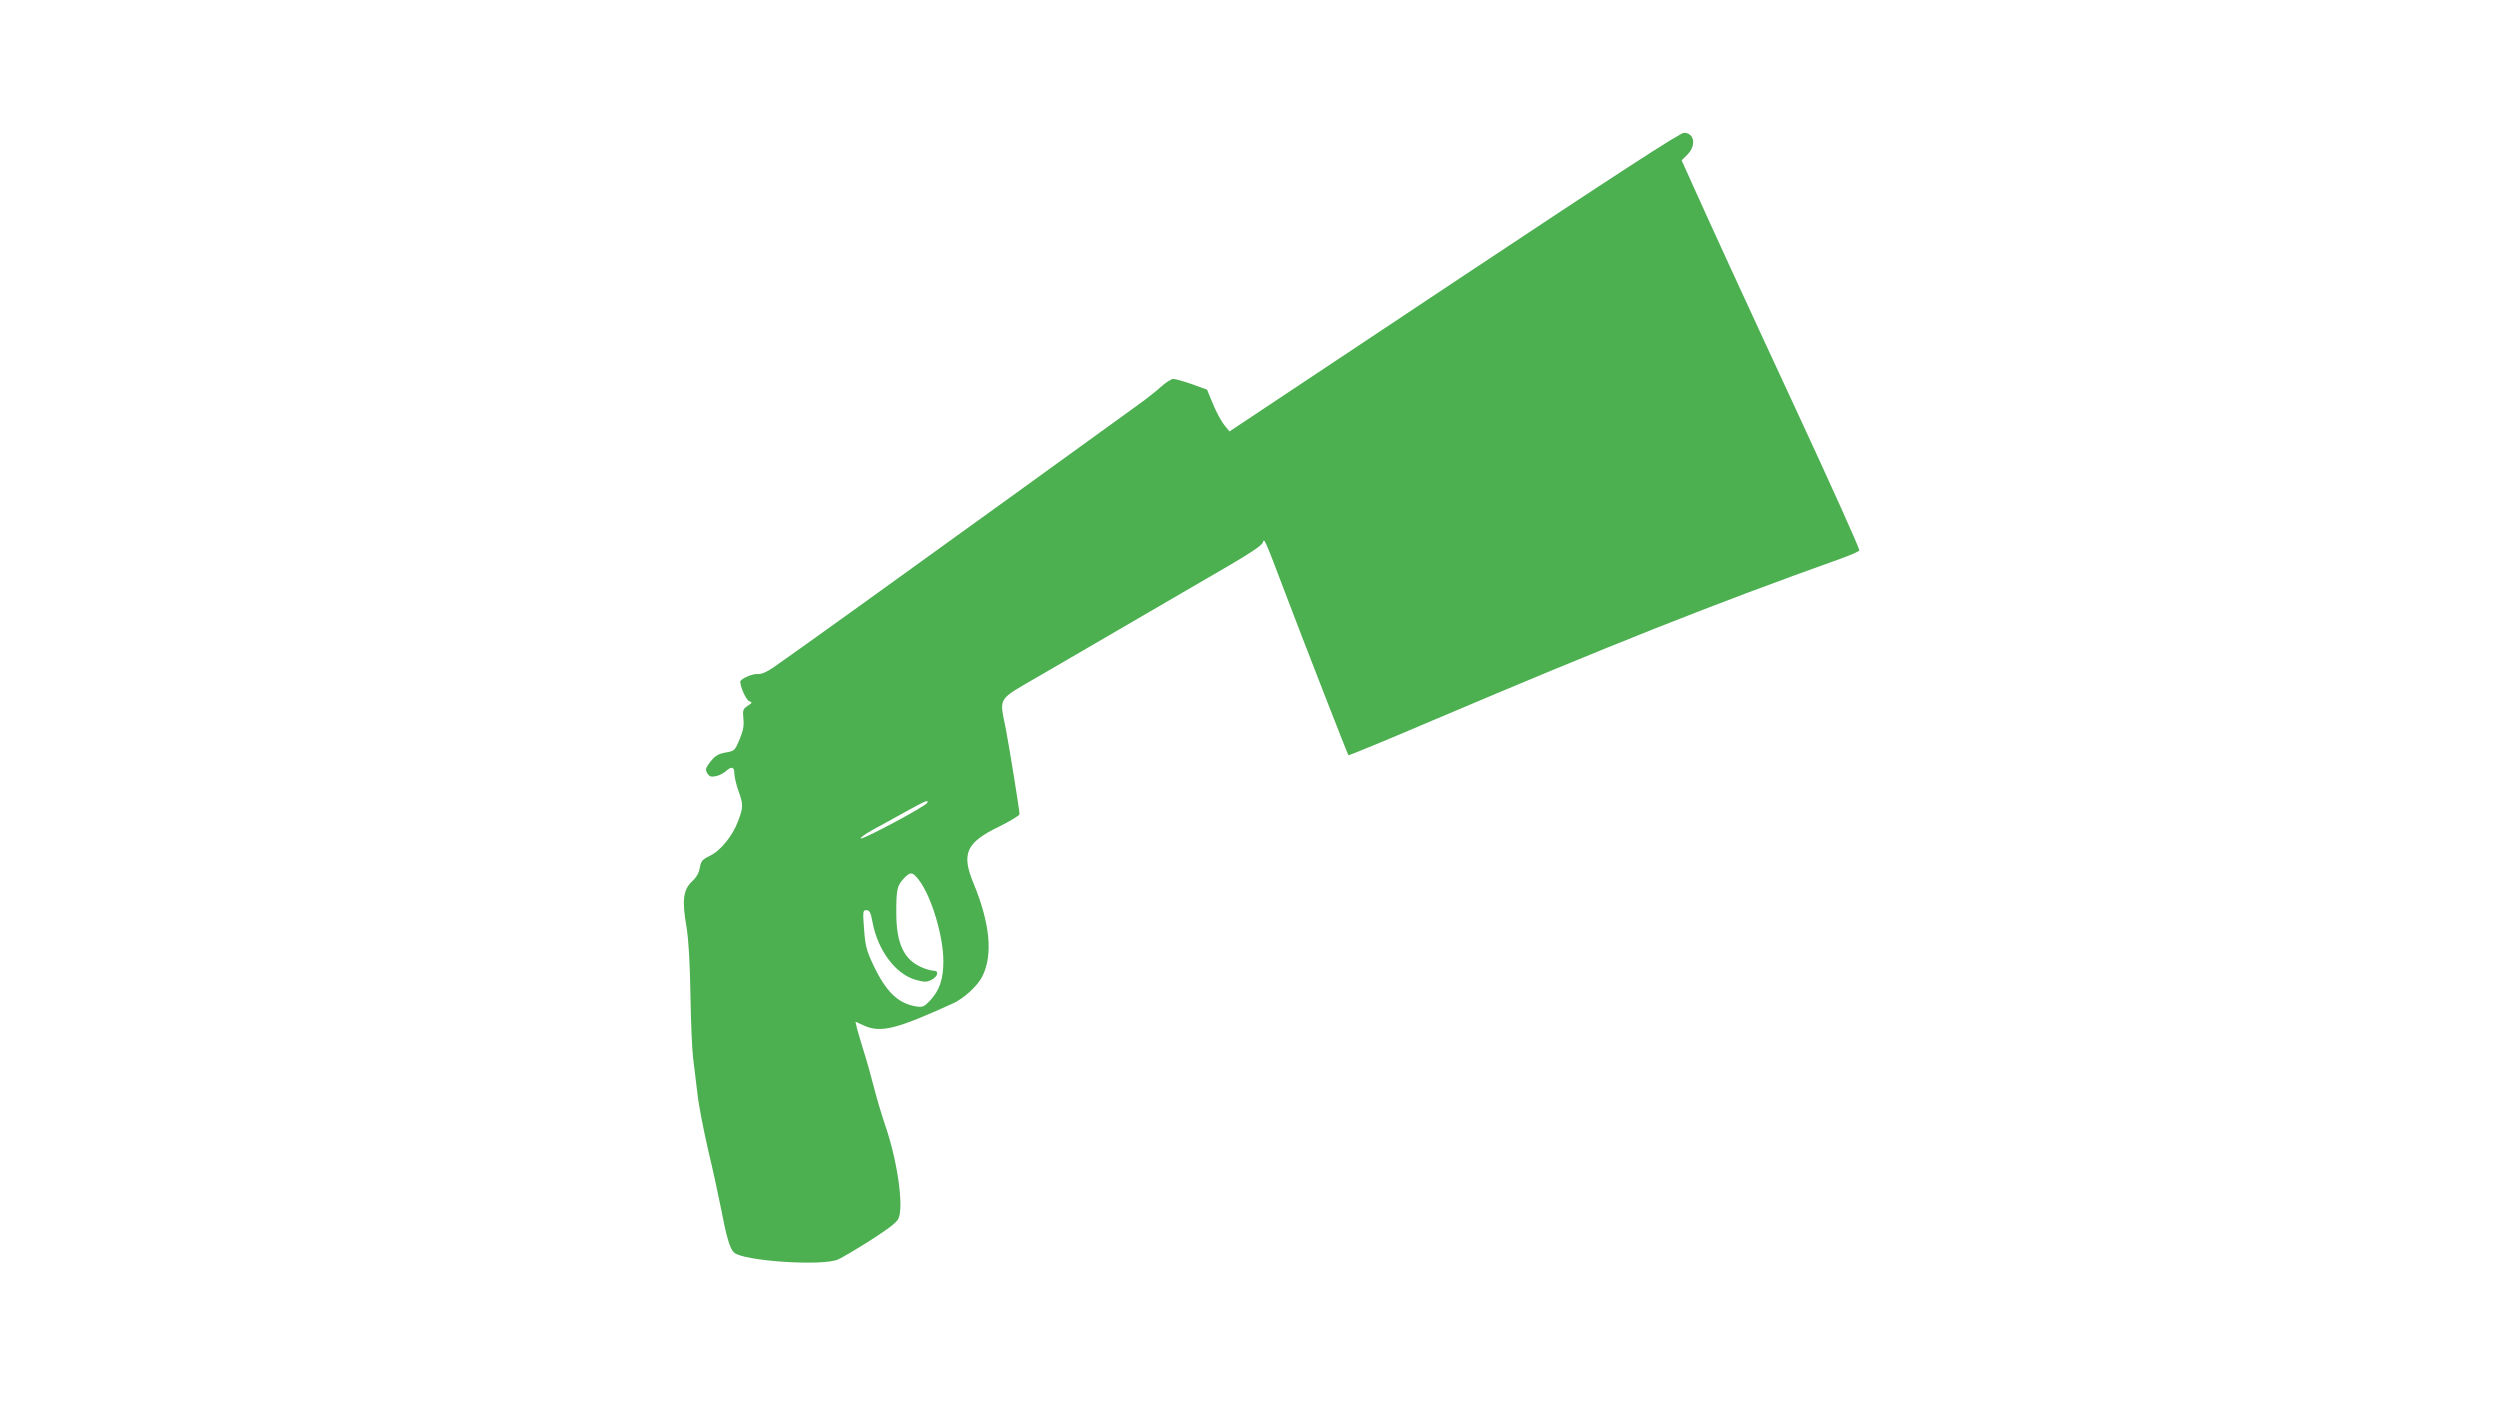 <?xml version="1.0" standalone="no"?>
<!DOCTYPE svg PUBLIC "-//W3C//DTD SVG 20010904//EN"
 "http://www.w3.org/TR/2001/REC-SVG-20010904/DTD/svg10.dtd">
<svg version="1.0" xmlns="http://www.w3.org/2000/svg"
 width="1280pt" height="720pt" viewBox="0 0 1280 720"
 preserveAspectRatio="xMidYMid meet">
<g transform="translate(0,720) scale(0.1,-0.1)"
fill="#4caf50" stroke="none">
<path d="M7445 5756 l-1150 -765 -26 32 c-15 18 -41 66 -58 107 l-31 75 -77
28 c-43 15 -86 27 -96 27 -9 0 -36 -17 -60 -38 -23 -21 -73 -61 -112 -89 -38
-27 -331 -239 -650 -470 -570 -412 -1108 -799 -1222 -878 -39 -27 -66 -38 -85
-36 -25 2 -88 -25 -88 -39 1 -30 31 -95 46 -100 17 -6 16 -8 -8 -24 -24 -16
-26 -22 -22 -64 4 -36 0 -61 -19 -107 -24 -57 -27 -60 -67 -67 -46 -8 -61 -18
-91 -59 -17 -24 -18 -31 -7 -49 10 -16 19 -19 43 -14 17 3 39 15 51 25 30 28
44 23 44 -13 1 -18 10 -58 21 -88 25 -68 25 -84 -2 -154 -28 -76 -90 -152
-145 -178 -39 -19 -45 -27 -51 -61 -4 -26 -17 -49 -41 -71 -44 -43 -51 -95
-27 -233 11 -69 17 -178 20 -344 2 -134 8 -282 14 -329 6 -47 16 -128 22 -180
5 -52 30 -180 54 -285 25 -104 54 -239 66 -300 28 -147 46 -209 67 -228 48
-44 456 -71 534 -35 20 9 96 54 167 99 93 60 134 91 142 112 27 65 -8 303 -71
482 -17 50 -42 135 -56 190 -14 55 -38 141 -54 190 -15 50 -31 102 -34 117
l-6 27 46 -21 c85 -37 164 -17 452 114 55 24 128 91 151 138 56 110 40 272
-44 476 -64 153 -39 210 129 291 58 29 106 58 106 64 0 20 -50 330 -70 436
-33 170 -51 143 183 279 271 158 764 445 964 561 108 63 164 101 169 116 7 23
7 24 116 -263 85 -225 318 -823 322 -827 2 -2 201 80 442 183 905 384 1416
587 2082 825 50 18 92 37 92 41 0 12 -142 328 -330 733 -224 482 -440 952
-516 1122 l-64 142 30 30 c46 46 35 111 -18 111 -20 0 -351 -215 -1177 -764z
m-2697 -2666 c-5 -16 -330 -190 -341 -183 -5 3 22 22 59 43 38 21 114 62 169
93 105 58 119 64 113 47z m-43 -396 c64 -83 125 -287 125 -414 0 -96 -20 -153
-72 -207 -26 -27 -35 -31 -67 -26 -93 15 -155 75 -221 215 -34 73 -40 97 -46
181 -7 91 -6 97 12 97 16 0 22 -11 31 -60 27 -145 117 -266 219 -296 45 -13
58 -13 81 -2 35 17 43 48 13 48 -11 0 -37 7 -58 16 -94 39 -133 122 -133 282
0 119 4 137 39 175 34 35 44 34 77 -9z"/>
</g>
</svg>
